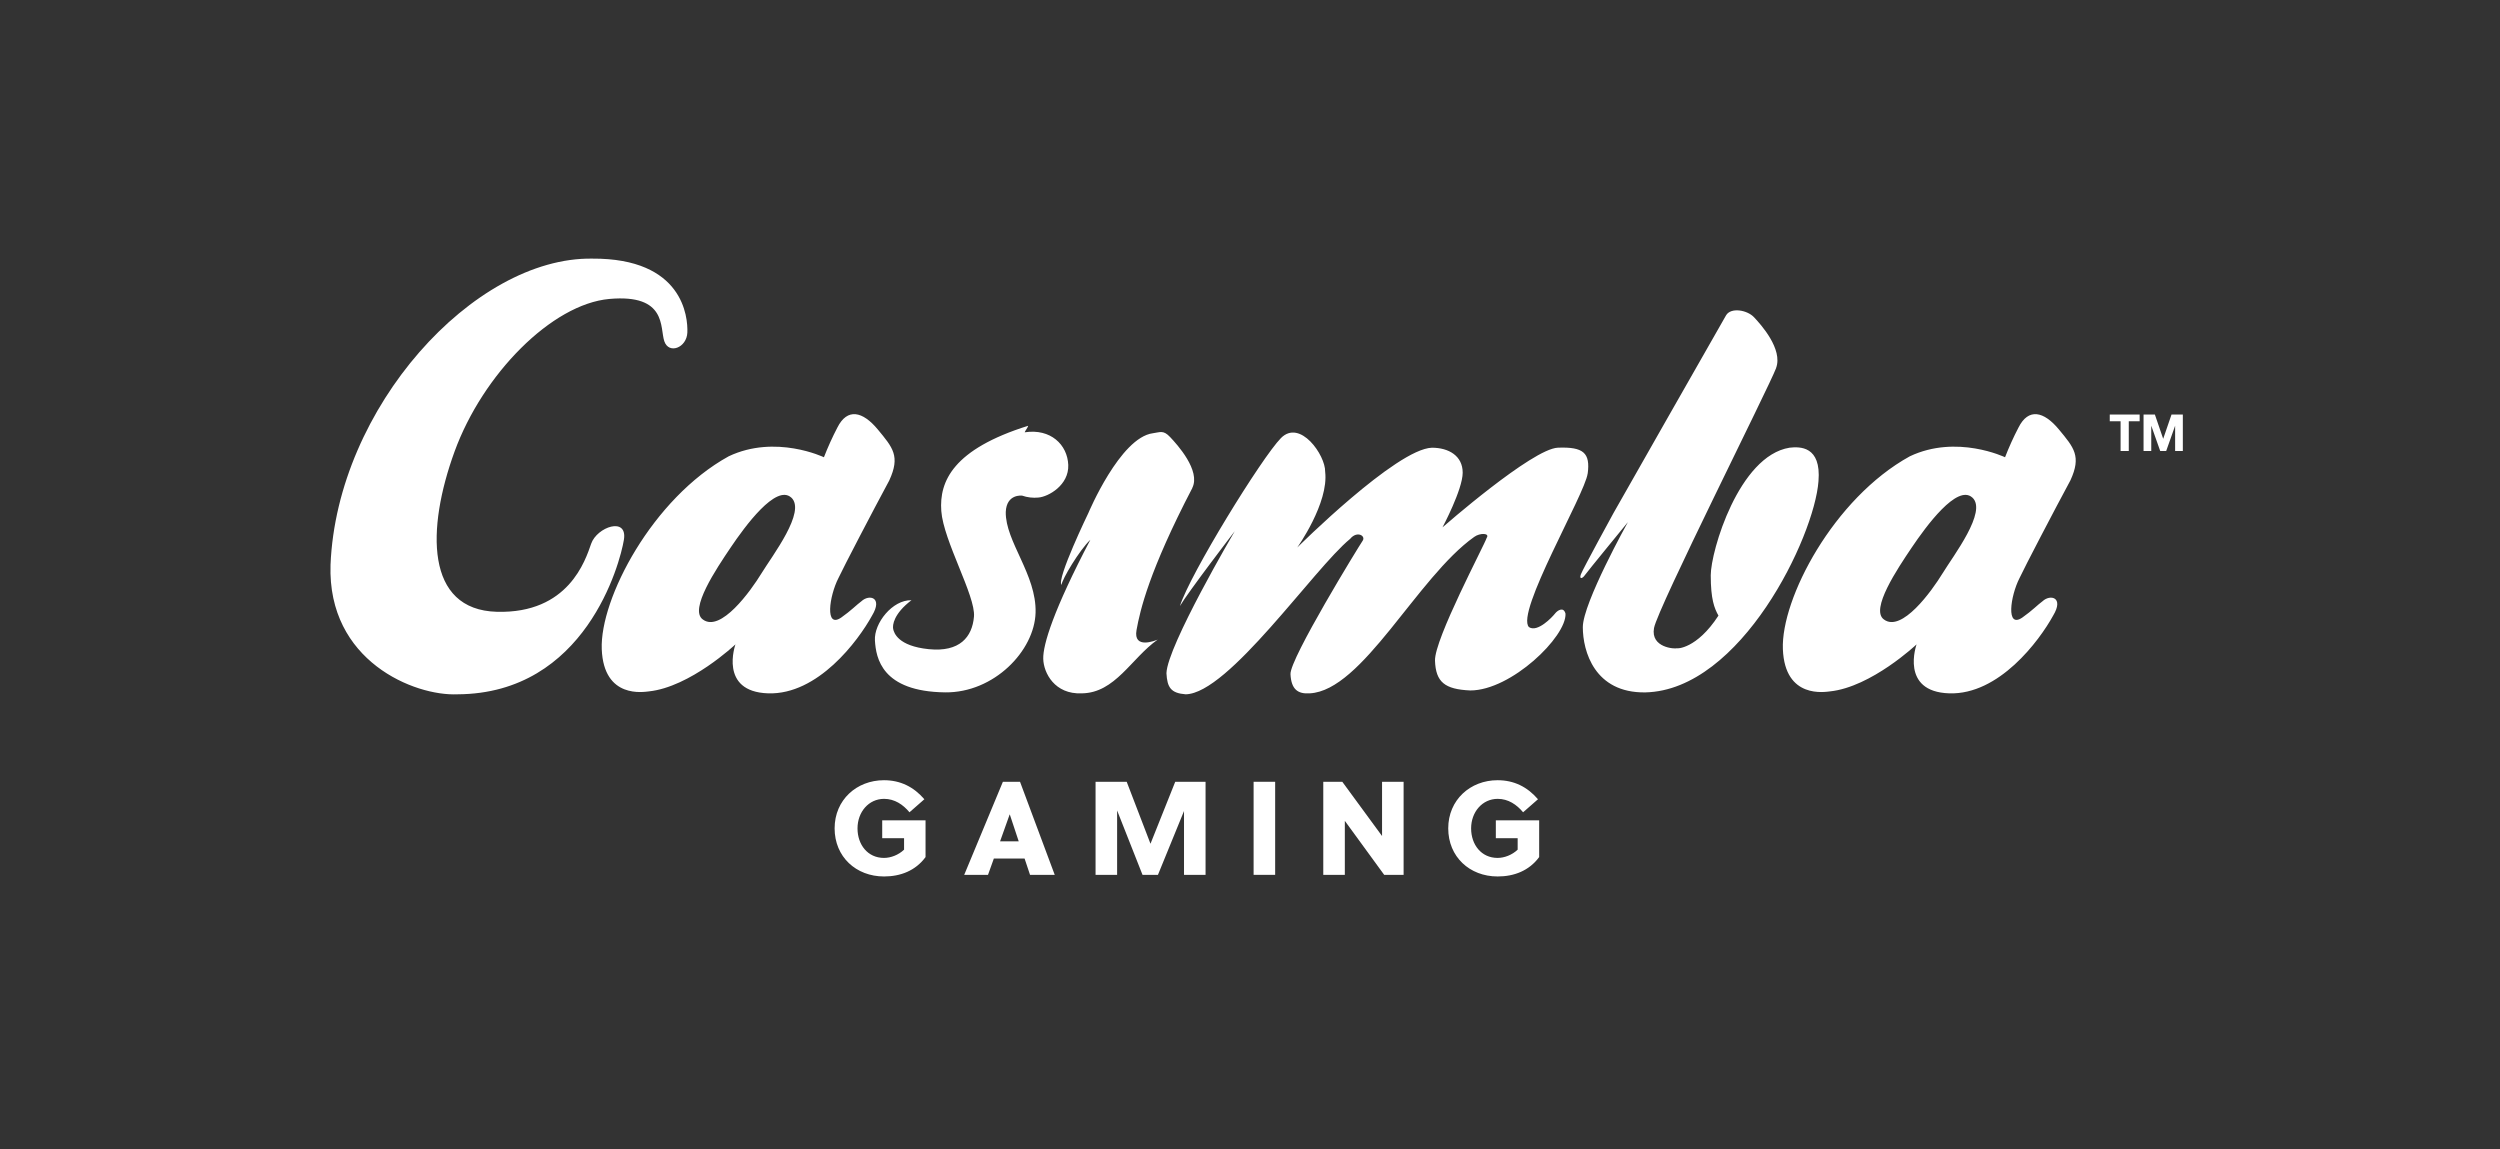 <svg width="174" height="80" viewBox="0 0 174 80" fill="none" xmlns="http://www.w3.org/2000/svg">
<rect x="0" y="0" width="174" height="80" fill="#333333" stroke="none"/>
<g clip-path="url(#clip0_3094_13079)">
<path d="M144.103 33.429C142.942 35.581 140.915 39.469 140.556 40.241C139.921 41.483 139.595 43.779 140.756 42.98C141.423 42.514 141.852 42.067 142.162 41.845C142.693 41.347 143.676 41.56 142.898 42.847C141.93 44.612 139.126 48.368 135.668 48.257C132.21 48.145 133.393 44.849 133.393 44.849C133.393 44.849 130.244 47.819 127.368 48.121C127.064 48.148 124.226 48.686 124.088 45.182C123.951 41.678 127.614 34.682 132.925 31.758C136.189 30.212 139.551 31.825 139.551 31.825C139.826 31.118 140.138 30.427 140.488 29.756C141.179 28.377 142.249 28.621 143.299 29.889C144.349 31.159 144.876 31.746 144.103 33.429ZM137.276 34.632C136.221 33.668 134.055 36.629 133.06 38.104C132.065 39.58 130.155 42.422 131.118 43.113C132.355 44.047 134.448 41.14 135.202 39.906C135.955 38.672 138.332 35.593 137.276 34.629V34.632ZM123.62 25.614C123.13 26.928 115.366 42.337 115.119 43.714C114.873 45.09 116.583 45.178 116.725 45.117C116.682 45.148 118.08 45.19 119.604 42.847C119.319 42.333 119.068 41.715 119.068 40.041C119.068 38.367 121.021 31.724 124.557 31.159C125.255 31.082 126.771 31.024 126.566 33.496C126.281 37.358 121.174 48.037 114.516 48.191C110.98 48.242 110.164 45.322 110.164 43.649C110.164 41.975 113.301 36.341 113.301 36.341C113.301 36.341 110.456 39.812 110.297 40.043C110.137 40.275 109.898 40.338 110.029 39.976C110.159 39.614 112.304 35.701 112.304 35.701C112.304 35.701 119.799 22.509 120.135 21.944C120.471 21.378 121.599 21.572 122.077 22.076C122.555 22.581 124.105 24.303 123.615 25.617L123.62 25.614ZM110.5 32.96C110.314 34.395 105.457 42.664 106.416 43.646C107.003 44.045 108.036 42.951 108.222 42.712C108.408 42.473 108.826 42.207 108.959 42.712C109.039 44.306 105.182 48.056 102.332 48.056C100.548 47.976 99.93 47.472 99.876 45.984C99.823 44.496 103.339 37.889 103.472 37.438C103.711 37.09 102.999 37.078 102.603 37.37C98.633 40.188 94.832 48.071 91.156 48.257C90.33 48.31 89.871 47.984 89.818 46.921C89.765 45.856 94.6 37.983 94.839 37.638C95.078 37.293 94.448 36.921 93.969 37.505C91.439 39.58 85.508 48.271 82.523 48.324C81.484 48.244 81.238 47.839 81.185 46.856C81.238 44.967 85.938 36.972 85.938 36.972C85.938 36.972 82.68 41.224 82.122 42.181C82.815 39.973 87.819 31.847 89.152 30.492C90.485 29.138 92.257 31.688 92.231 32.83C92.496 35.011 90.289 38.107 90.289 38.107C90.289 38.107 97.184 31.241 99.662 31.161C100.833 31.161 101.803 31.729 101.803 32.898C101.803 34.066 100.398 36.703 100.398 36.703C100.398 36.703 106.645 31.227 108.43 31.159C110.215 31.091 110.693 31.526 110.504 32.963L110.5 32.96ZM82.987 33.963C79.978 39.739 79.352 42.47 79.103 43.847C78.855 45.223 80.431 44.576 80.576 44.516C78.741 45.81 77.618 48.235 75.288 48.257C73.411 48.339 72.631 46.839 72.61 45.851C72.588 44.864 73.312 42.485 75.889 37.568C75.126 38.288 73.921 40.316 73.88 40.708C73.53 40.294 75.754 35.699 75.754 35.699C75.754 35.699 77.959 30.451 80.238 30.154C80.76 30.084 80.965 29.915 81.443 30.422C81.921 30.927 83.588 32.755 82.982 33.963H82.987ZM65.514 35.566C65.362 33.484 66.355 31.265 71.557 29.635C71.557 29.727 71.318 30.034 71.32 30.089C73.121 29.811 74.295 30.951 74.351 32.359C74.406 33.769 72.965 34.574 72.276 34.629C71.892 34.668 71.504 34.622 71.139 34.496C71.139 34.496 70.057 34.354 70.001 35.631C69.965 37.689 72.151 39.993 72.076 42.644C72.001 45.296 69.183 48.225 65.783 48.189C61.361 48.133 60.97 45.791 60.895 44.581C60.82 43.371 62.119 41.739 63.438 41.775C62.192 42.721 62.109 43.518 62.165 43.779C62.221 44.04 62.493 44.965 64.643 45.182C66.792 45.4 67.669 44.342 67.789 42.912C67.908 41.48 65.664 37.648 65.514 35.566ZM61.899 33.429C60.738 35.581 58.712 39.469 58.352 40.241C57.717 41.483 57.391 43.779 58.552 42.98C59.219 42.514 59.649 42.067 59.958 41.845C60.489 41.347 61.472 41.56 60.694 42.847C59.726 44.612 56.922 48.368 53.464 48.257C50.006 48.145 51.187 44.849 51.187 44.849C51.187 44.849 48.038 47.819 45.162 48.121C44.857 48.148 42.02 48.686 41.882 45.182C41.745 41.678 45.408 34.682 50.718 31.758C53.981 30.212 57.345 31.825 57.345 31.825C57.62 31.118 57.932 30.427 58.282 29.756C58.972 28.377 60.042 28.621 61.093 29.889C62.143 31.159 62.67 31.746 61.897 33.429H61.899ZM55.072 34.632C54.017 33.668 51.851 36.629 50.856 38.104C49.861 39.58 47.948 42.422 48.914 43.113C50.151 44.047 52.245 41.14 52.998 39.906C53.752 38.672 56.13 35.593 55.072 34.629V34.632ZM42.418 20.806C46.427 20.451 45.922 22.811 46.234 23.745C46.545 24.68 47.796 24.211 47.84 23.144C47.883 22.076 47.56 17.961 41.213 18C32.981 17.882 23.451 28.375 23.005 39.307C22.783 46.018 28.856 48.457 31.841 48.324C40.75 48.281 43.155 39.215 43.423 37.571C43.691 35.926 41.549 36.682 41.146 37.839C40.742 38.995 39.574 42.714 34.584 42.581C29.595 42.449 29.68 36.805 31.638 31.427C33.597 26.049 38.407 21.164 42.416 20.806H42.418ZM151.389 31.391V29.628L150.766 31.391H150.351L149.728 29.628V31.391H149.191V28.85H149.979L150.558 30.541L151.138 28.85H151.925V31.391H151.389ZM148.163 29.319V31.391H147.593V29.319H146.839V28.85H148.919V29.319H148.163Z" fill="white"/>
<path d="M61.402 58.336V57.097H64.418V59.653C63.715 60.606 62.67 61.002 61.53 61.002C59.579 61.002 58.089 59.633 58.089 57.653C58.089 55.673 59.625 54.303 61.523 54.303C62.66 54.303 63.585 54.758 64.336 55.627L63.3 56.535C62.856 55.999 62.264 55.6 61.532 55.6C60.46 55.6 59.683 56.516 59.683 57.655C59.683 58.795 60.395 59.711 61.525 59.711C61.996 59.711 62.535 59.508 62.923 59.136V58.339H61.407L61.402 58.336Z" fill="white"/>
<path d="M71.69 60.889L71.31 59.752H69.173L68.765 60.889H67.109L69.801 54.412H70.994L73.409 60.889H71.687H71.69ZM69.608 58.556H70.902L70.282 56.687H70.272L69.606 58.556H69.608Z" fill="white"/>
<path d="M80.591 60.889H79.519L77.751 56.409V60.889H76.251V54.412H78.418L80.074 58.725L81.796 54.412H83.907V60.889H82.407V56.448L80.593 60.889H80.591Z" fill="white"/>
<path d="M87.251 60.889V54.412H88.751V60.889H87.251Z" fill="white"/>
<path d="M96.339 60.889L93.6 57.131V60.889H92.1V54.412H93.424L96.191 58.187V54.412H97.691V60.889H96.341H96.339Z" fill="white"/>
<path d="M104.11 58.336V57.097H107.126V59.653C106.423 60.606 105.378 61.002 104.238 61.002C102.284 61.002 100.797 59.633 100.797 57.653C100.797 55.673 102.332 54.303 104.231 54.303C105.368 54.303 106.293 54.758 107.044 55.627L106.008 56.535C105.564 55.999 104.972 55.6 104.24 55.6C103.168 55.6 102.39 56.516 102.39 57.655C102.39 58.795 103.103 59.711 104.231 59.711C104.701 59.711 105.24 59.508 105.629 59.136V58.339H104.112L104.11 58.336Z" fill="white"/>
</g>
<defs>
<clipPath id="clip0_3094_13079">
<rect width="128.925" height="43" fill="white" transform="translate(23 18)"/>
</clipPath>
</defs>
</svg>
